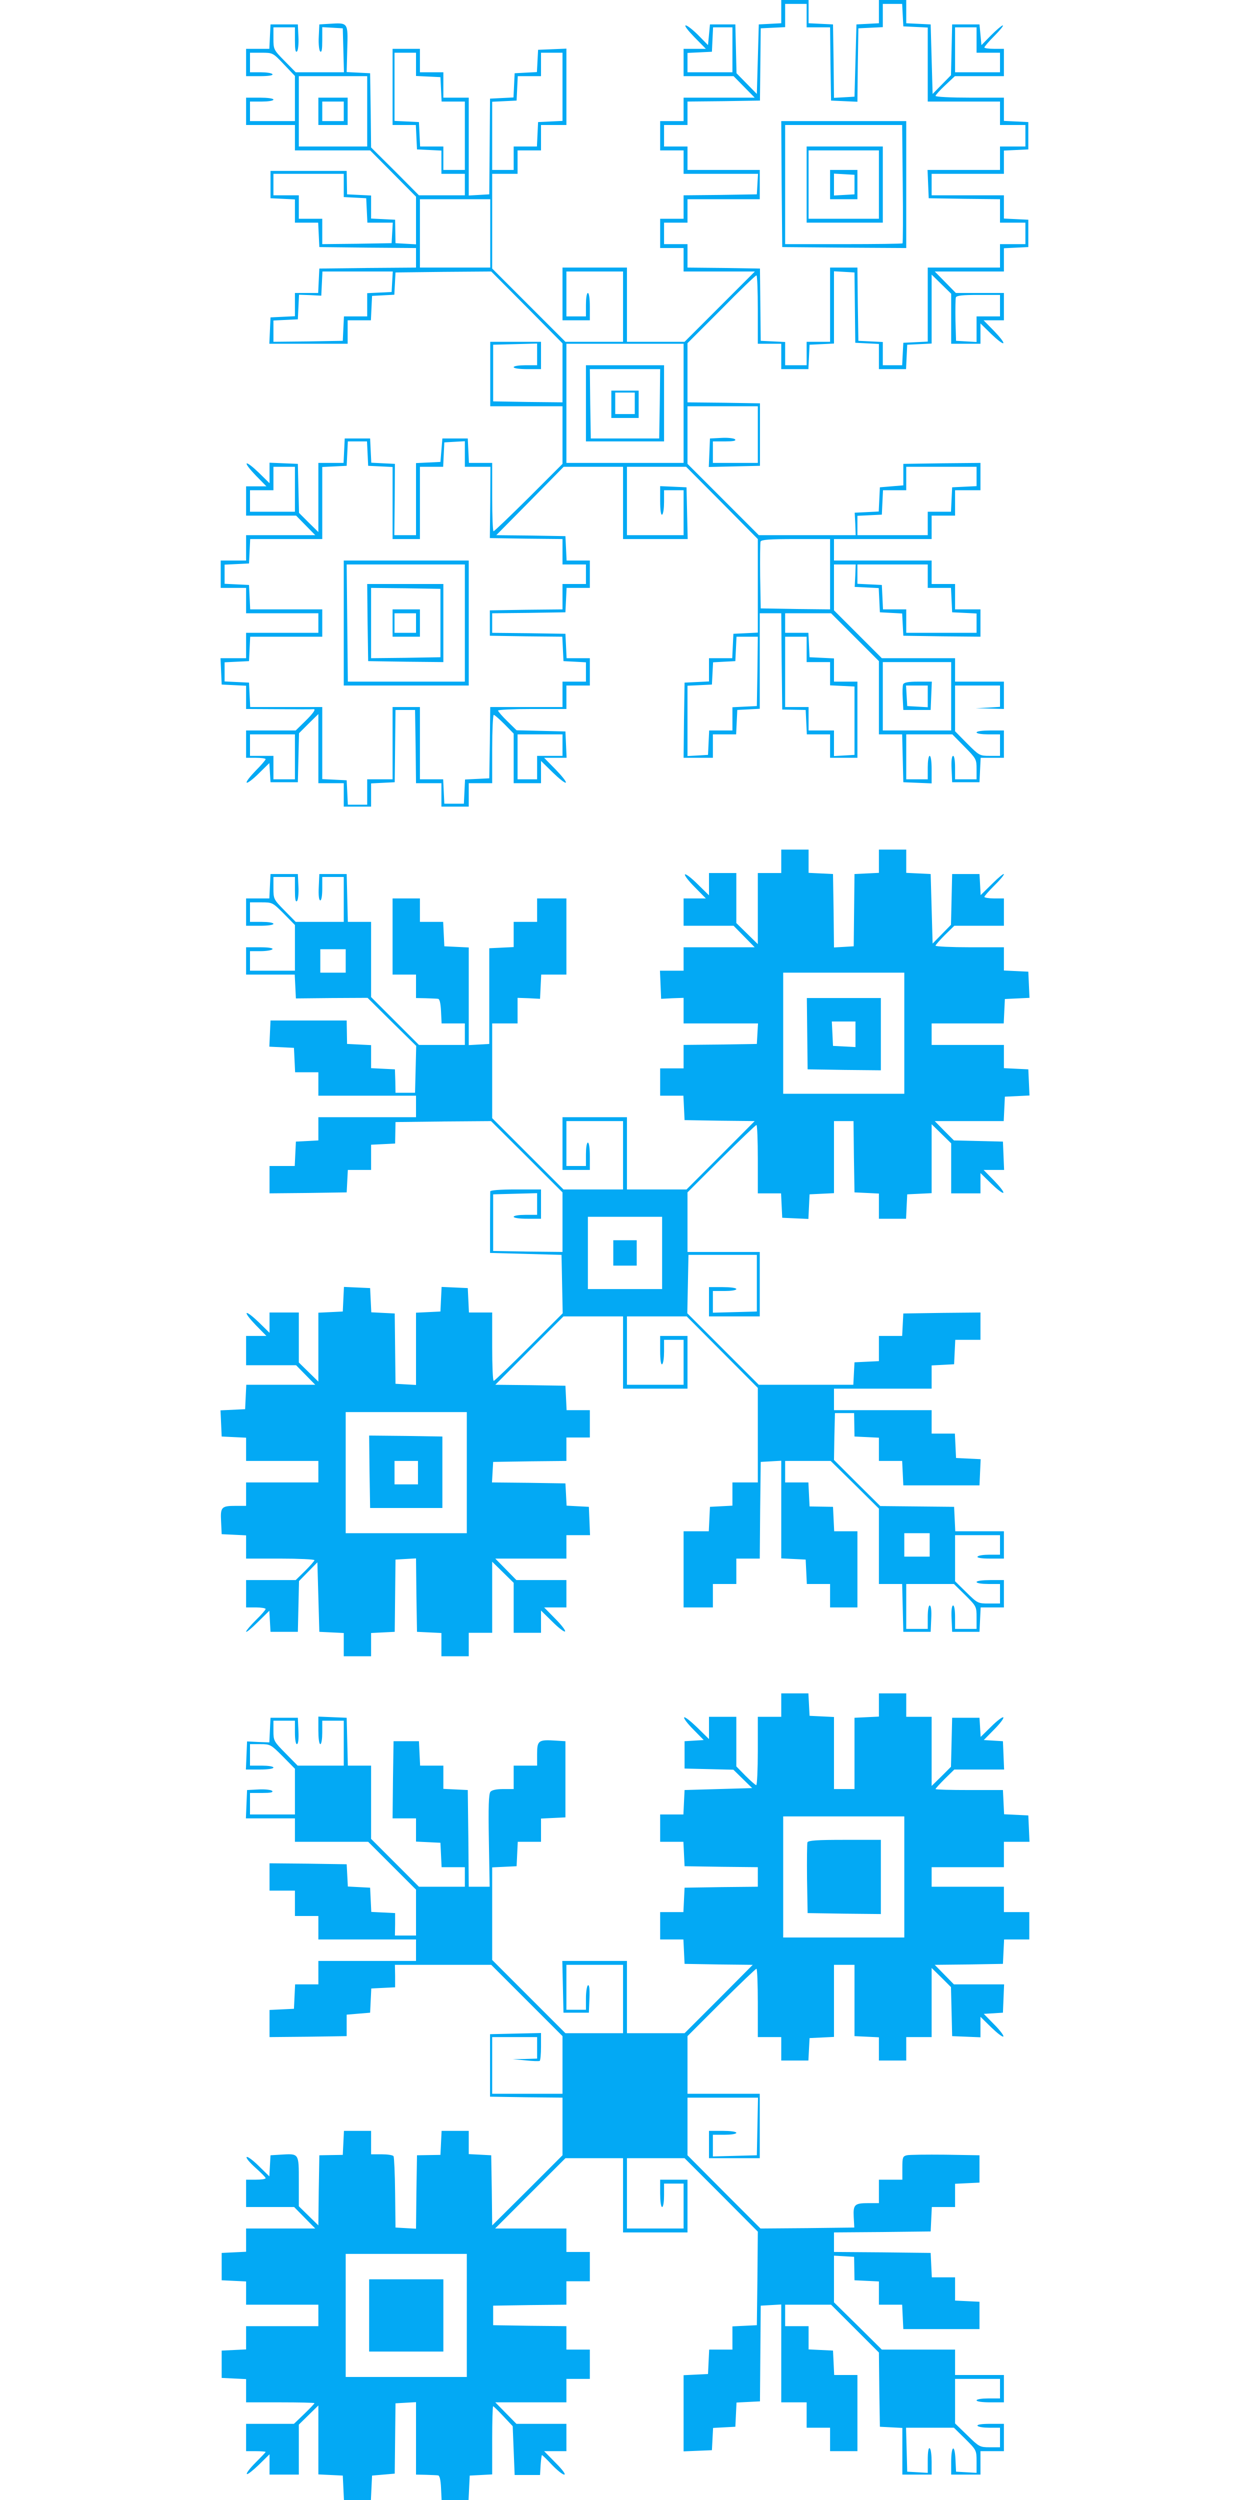 <?xml version="1.0" standalone="no"?>
<!DOCTYPE svg PUBLIC "-//W3C//DTD SVG 20010904//EN"
 "http://www.w3.org/TR/2001/REC-SVG-20010904/DTD/svg10.dtd">
<svg version="1.0" xmlns="http://www.w3.org/2000/svg"
 width="640pt" height="1280pt" viewBox="0 0 640 1280"
 preserveAspectRatio="xMidYMid meet">
<g transform="translate(0,1280) scale(0.1,-0.1)"
fill="#03a9f4" stroke="none">
<path d="M4000 12740 l0 -59 -57 -3 -58 -3 -5 -178 -5 -178 -52 53 -52 53 -3
125 -3 125 -65 0 -65 0 -5 -53 -5 -53 -50 51 c-27 27 -56 50 -64 50 -9 0 11
-26 44 -60 l59 -60 -57 0 -57 0 0 -70 0 -70 128 0 128 0 54 -55 54 -55 -182 0
-182 0 0 -60 0 -60 -60 0 -60 0 0 -75 0 -75 60 0 60 0 0 -60 0 -60 191 0 190
0 -3 -52 -3 -53 -187 -3 -188 -2 0 -60 0 -60 -60 0 -60 0 0 -75 0 -75 60 0 60
0 0 -60 0 -60 182 0 183 0 -180 -180 -180 -180 -147 0 -148 0 0 190 0 190
-165 0 -165 0 0 -135 0 -135 70 0 70 0 0 70 c0 40 -4 70 -10 70 -6 0 -10 -27
-10 -60 l0 -60 -50 0 -50 0 0 115 0 115 145 0 145 0 0 -180 0 -180 -148 0
-147 0 -188 188 -187 187 0 243 0 242 65 0 65 0 0 60 0 60 60 0 60 0 0 65 0
65 65 0 65 0 0 195 0 196 -72 -3 -73 -3 -3 -57 -3 -57 -57 -3 -57 -3 -3 -62
-3 -62 -60 -3 -60 -3 -2 -245 -2 -245 -52 -3 -53 -3 0 250 0 251 -65 0 -65 0
0 65 0 65 -60 0 -60 0 0 60 0 60 -70 0 -70 0 0 -195 0 -195 60 0 59 0 3 -62 3
-63 63 -3 62 -3 0 -59 0 -60 60 0 60 0 0 -55 0 -55 -118 0 -117 0 -122 123
-123 122 -2 190 -3 190 -60 3 -60 3 3 119 c4 137 5 134 -94 128 l-49 -3 -3
-64 c-2 -36 2 -69 7 -74 8 -8 11 9 11 57 l0 67 53 -3 52 -3 3 -112 3 -113
-123 0 -124 0 -57 58 c-56 57 -57 59 -57 115 l0 57 55 0 55 0 0 -67 c0 -47 3
-64 11 -56 5 5 9 38 7 74 l-3 64 -70 0 -70 0 -3 -62 -3 -63 -59 0 -60 0 0 -70
0 -70 71 0 c44 0 68 4 64 10 -3 6 -31 10 -61 10 l-54 0 0 50 0 50 58 0 c59 0
59 0 115 -59 l57 -60 0 -115 0 -116 -115 0 -115 0 0 50 0 50 60 0 c33 0 60 4
60 10 0 6 -30 10 -70 10 l-70 0 0 -70 0 -70 125 0 125 0 0 -65 0 -65 193 0
192 0 118 -119 117 -118 0 -122 0 -122 -52 3 -53 3 -1 60 -1 60 -61 3 -62 3 0
59 0 59 -62 3 -61 3 -1 60 -1 60 -195 0 -195 0 0 -70 0 -70 63 -3 62 -3 0 -59
0 -60 60 0 59 0 3 -62 3 -63 248 -3 247 -2 0 -50 0 -50 -247 -2 -248 -3 -3
-62 -3 -63 -59 0 -60 0 0 -60 0 -59 -62 -3 -63 -3 -3 -67 -3 -68 201 0 200 0
0 60 0 60 60 0 59 0 3 63 3 62 57 3 57 3 3 57 3 57 245 3 245 2 183 -184 182
-184 0 -151 0 -151 -177 2 -178 3 0 145 0 145 113 3 112 3 0 -56 0 -55 -60 0
c-33 0 -60 -4 -60 -10 0 -6 30 -10 70 -10 l70 0 0 70 0 70 -130 0 -130 0 0
-165 0 -165 185 0 185 0 0 -148 0 -147 -173 -173 c-95 -94 -176 -172 -180
-172 -4 0 -7 79 -7 175 l0 175 -60 0 -59 0 -3 63 -3 62 -65 0 -65 0 -5 -60 -5
-60 -62 -3 -63 -3 0 -184 0 -185 -55 0 -56 0 2 183 1 182 -61 3 -60 3 -3 62
-3 62 -65 0 -65 0 -3 -62 -3 -63 -64 0 -65 0 0 -177 0 -177 -50 49 -49 49 -3
125 -3 126 -72 3 -73 3 0 -53 0 -52 -55 54 c-30 29 -58 51 -62 47 -4 -4 18
-32 47 -62 l54 -55 -52 0 -52 0 0 -75 0 -75 128 0 128 0 49 -50 49 -50 -177 0
-177 0 0 -65 0 -65 -65 0 -65 0 0 -70 0 -70 65 0 65 0 0 -65 0 -65 185 0 185
0 0 -50 0 -50 -185 0 -185 0 0 -65 0 -65 -65 0 -66 0 3 -67 3 -68 63 -3 62 -3
0 -59 0 -60 168 -1 c92 -1 170 -1 175 0 17 3 4 -18 -41 -62 l-48 -47 -127 0
-127 0 0 -70 0 -70 50 0 c28 0 50 -3 50 -7 0 -4 -23 -31 -52 -60 -28 -29 -49
-56 -45 -60 4 -4 32 17 62 47 l54 53 3 -49 3 -49 70 0 70 0 3 126 3 125 49 49
50 49 0 -177 0 -177 65 0 65 0 0 -60 0 -60 70 0 70 0 0 60 0 59 61 3 60 3 2
185 2 185 50 0 50 0 3 -187 2 -188 65 0 65 0 0 -60 0 -60 70 0 70 0 0 60 0 60
60 0 60 0 0 175 c0 96 4 175 8 175 4 0 29 -22 55 -48 l47 -48 0 -127 0 -127
70 0 70 0 0 57 0 57 60 -59 c33 -32 63 -56 67 -52 4 4 -20 34 -52 67 l-59 60
57 0 58 0 -3 68 -3 67 -125 3 -125 3 -47 46 c-27 26 -48 51 -48 55 0 4 79 8
175 8 l175 0 0 60 0 60 60 0 60 0 0 70 0 70 -60 0 -59 0 -3 63 -3 62 -187 3
-188 2 0 50 0 50 188 2 187 3 3 63 3 62 59 0 60 0 0 70 0 70 -60 0 -59 0 -3
63 -3 62 -177 3 -177 2 173 175 172 175 152 0 152 0 0 -185 0 -185 165 0 166
0 -3 133 -3 132 -67 3 -68 3 0 -76 c0 -48 4 -74 10 -70 6 3 10 33 10 66 l0 59
50 0 50 0 0 -115 0 -115 -145 0 -145 0 0 175 0 175 152 0 151 0 184 -185 183
-185 0 -239 0 -240 -62 -3 -63 -3 -3 -62 -3 -63 -59 0 -60 0 0 -60 0 -59 -62
-3 -63 -3 -3 -192 -2 -193 75 0 75 0 0 60 0 60 60 0 59 0 3 63 3 62 58 3 57 3
0 244 0 245 55 0 55 0 2 -246 3 -247 60 -1 60 -1 3 -62 3 -63 59 0 60 0 0 -60
0 -60 70 0 70 0 0 195 0 195 -60 0 -60 0 0 60 0 59 -62 3 -63 3 -3 63 -3 62
-59 0 -60 0 0 50 0 50 118 0 117 0 123 -123 122 -122 0 -188 0 -187 60 0 59 0
3 -122 3 -123 73 -3 72 -3 0 71 c0 40 -4 70 -10 70 -6 0 -10 -27 -10 -60 l0
-60 -55 0 -55 0 0 115 0 115 118 0 118 0 62 -63 c60 -61 62 -64 62 -115 l0
-52 -55 0 -55 0 0 60 c0 35 -4 60 -10 60 -7 0 -10 -25 -8 -67 l3 -68 70 0 70
0 3 63 3 62 59 0 60 0 0 70 0 70 -70 0 c-40 0 -70 -4 -70 -10 0 -6 27 -10 60
-10 l60 0 0 -55 0 -55 -53 0 c-51 0 -54 2 -115 63 l-62 63 0 117 0 117 115 0
115 0 0 -55 0 -54 -62 -4 -63 -3 73 -2 72 -2 0 70 0 70 -125 0 -125 0 0 60 0
60 -188 0 -187 0 -123 123 -122 122 0 118 0 117 56 0 55 0 -2 -57 -3 -58 62
-3 61 -3 3 -62 3 -62 57 -3 57 -3 3 -57 3 -57 198 -3 197 -2 0 70 0 70 -65 0
-65 0 0 65 0 65 -60 0 -60 0 0 60 0 60 -250 0 -250 0 0 55 0 55 250 0 250 0 0
60 0 60 60 0 60 0 0 65 0 65 65 0 65 0 0 70 0 70 -197 -2 -198 -3 0 -55 0 -55
-60 -5 -60 -5 -3 -62 -3 -62 -61 -3 -62 -3 3 -57 2 -58 -248 0 -248 0 -183
183 -182 182 0 148 0 147 180 0 180 0 0 -145 0 -145 -115 0 -115 0 0 55 0 55
62 0 c43 0 59 3 51 11 -5 5 -37 9 -69 7 l-59 -3 -3 -73 -3 -73 131 3 131 3 0
160 0 160 -185 3 -186 2 0 152 0 151 173 173 c94 96 175 174 180 174 4 0 7
-79 7 -175 l0 -175 60 0 60 0 0 -65 0 -65 70 0 69 0 3 63 3 62 63 3 62 3 0
185 0 185 53 -3 52 -3 2 -180 2 -180 60 -3 61 -3 0 -64 0 -65 70 0 69 0 3 63
3 62 63 3 62 3 0 177 0 176 50 -49 50 -49 0 -128 0 -128 75 0 75 0 0 52 0 52
55 -54 c30 -29 58 -51 62 -47 4 4 -18 32 -47 62 l-54 55 52 0 52 0 0 70 0 70
-123 0 -123 0 -54 55 -54 55 177 0 177 0 0 60 0 59 63 3 62 3 0 70 0 70 -62 3
-63 3 0 59 0 60 -185 0 -185 0 0 55 0 55 185 0 185 0 0 60 0 59 63 3 62 3 0
70 0 70 -62 3 -63 3 0 59 0 60 -175 0 c-96 0 -175 4 -175 9 0 4 22 29 50 55
l49 46 126 0 125 0 0 70 0 70 -50 0 c-27 0 -50 3 -50 7 0 4 23 31 52 60 29 29
48 53 42 53 -5 0 -32 -23 -59 -50 l-50 -51 -5 53 -5 53 -70 0 -70 0 -3 -130
-3 -130 -47 -48 -47 -48 -5 178 -5 178 -62 3 -63 3 0 59 0 60 -70 0 -70 0 0
-60 0 -59 -57 -3 -58 -3 -5 -185 -5 -185 -52 -3 -53 -3 -2 188 -3 188 -62 3
-63 3 0 59 0 60 -70 0 -70 0 0 -60z m130 -20 l0 -60 60 0 60 0 2 -187 3 -188
67 -3 68 -3 2 188 3 188 63 3 62 3 0 59 0 60 50 0 49 0 3 -57 3 -58 63 -3 62
-3 0 -189 0 -190 185 0 185 0 0 -60 0 -60 65 0 65 0 0 -55 0 -55 -65 0 -65 0
0 -60 0 -60 -185 0 -186 0 3 -72 3 -73 183 -3 182 -2 0 -60 0 -60 65 0 65 0 0
-55 0 -55 -65 0 -65 0 0 -60 0 -60 -185 0 -185 0 0 -190 0 -189 -62 -3 -63 -3
-3 -57 -3 -58 -49 0 -50 0 0 60 0 59 -62 3 -63 3 -3 188 -2 187 -70 0 -70 0 0
-190 0 -190 -60 0 -60 0 0 -60 0 -60 -55 0 -55 0 0 60 0 59 -62 3 -63 3 -2
185 -2 185 -185 3 -186 2 0 60 0 60 -60 0 -60 0 0 55 0 55 60 0 60 0 0 60 0
60 185 0 185 0 0 75 0 75 -185 0 -185 0 0 60 0 60 -60 0 -60 0 0 55 0 55 60 0
60 0 0 60 0 60 186 2 185 3 2 185 2 185 63 3 62 3 0 59 0 60 55 0 55 0 0 -60z
m-380 -175 l0 -115 -115 0 -115 0 0 50 0 49 63 3 62 3 3 63 3 62 49 0 50 0 0
-115z m1250 50 l0 -65 60 0 60 0 0 -50 0 -50 -115 0 -115 0 0 115 0 115 55 0
55 0 0 -65z m-2870 -125 l0 -59 63 -3 62 -3 3 -62 3 -63 59 0 60 0 0 -175 0
-175 -55 0 -55 0 0 60 0 60 -60 0 -59 0 -3 63 -3 62 -62 3 -63 3 0 174 0 175
55 0 55 0 0 -60z m750 -115 l0 -174 -62 -3 -63 -3 -3 -62 -3 -63 -59 0 -60 0
0 -60 0 -60 -55 0 -55 0 0 175 0 174 63 3 62 3 3 63 3 62 59 0 60 0 0 60 0 60
55 0 55 0 0 -175z m-1000 -125 l0 -180 -175 0 -175 0 0 180 0 180 175 0 175 0
0 -180z m-120 -380 l0 -59 58 -3 57 -3 3 -62 3 -63 65 0 65 0 -3 -52 -3 -53
-177 -3 -178 -2 0 65 0 65 -60 0 -60 0 0 60 0 60 -65 0 -65 0 0 55 0 55 180 0
180 0 0 -60z m750 -245 l0 -175 -180 0 -180 0 0 175 0 175 180 0 180 0 0 -175z
m-502 -247 l-3 -53 -62 -3 -63 -3 0 -59 0 -60 -60 0 -59 0 -3 -62 -3 -63 -177
-3 -178 -2 0 54 0 55 63 3 62 3 3 63 3 63 57 -2 57 -3 3 62 3 62 180 0 180 0
-3 -52z m3112 -123 l0 -55 -60 0 -60 0 0 -66 0 -65 -52 3 -53 3 -3 104 c-1 58
0 111 2 118 4 10 34 13 116 13 l110 0 0 -55z m-1620 -500 l0 -305 -300 0 -300
0 0 305 0 305 300 0 300 0 0 -305z m-1618 -257 l3 -63 63 -3 62 -3 0 -184 0
-185 70 0 70 0 0 185 0 185 60 0 59 0 3 63 3 62 53 3 52 3 0 -65 0 -66 65 0
66 0 -1 -182 -2 -183 186 -3 186 -2 0 -65 0 -65 60 0 60 0 0 -50 0 -50 -60 0
-60 0 0 -65 0 -65 -186 -2 -186 -3 0 -65 0 -65 185 -3 186 -2 3 -63 3 -62 58
-3 57 -3 0 -49 0 -50 -60 0 -60 0 0 -65 0 -65 -185 0 -185 0 -2 -182 -3 -183
-62 -3 -62 -3 -3 -62 -3 -62 -50 0 -50 0 -3 63 -3 62 -59 0 -60 0 0 185 0 185
-70 0 -70 0 0 -185 0 -185 -65 0 -65 0 0 -65 0 -65 -50 0 -49 0 -3 63 -3 62
-62 3 -63 3 0 184 0 185 -185 0 -184 0 -3 63 -3 62 -62 3 -63 3 0 49 0 49 63
3 62 3 3 63 3 62 184 0 185 0 0 70 0 70 -185 0 -184 0 -3 63 -3 62 -62 3 -63
3 0 49 0 49 63 3 62 3 3 63 3 62 184 0 185 0 0 185 0 184 63 3 62 3 3 63 3 62
49 0 49 0 3 -62z m-372 -183 l0 -115 -115 0 -115 0 0 55 0 55 60 0 60 0 0 60
0 60 55 0 55 0 0 -115z m3490 65 l0 -49 -62 -3 -63 -3 -3 -62 -3 -63 -59 0
-60 0 0 -60 0 -60 -180 0 -180 0 0 50 0 49 63 3 62 3 3 63 3 62 59 0 60 0 0
60 0 60 180 0 180 0 0 -50z m-750 -500 l0 -180 -177 2 -178 3 -3 165 c-1 90 0
170 2 177 4 10 47 13 181 13 l175 0 0 -180z m500 -10 l0 -60 60 0 59 0 3 -62
3 -63 63 -3 62 -3 0 -49 0 -50 -180 0 -180 0 0 60 0 60 -60 0 -59 0 -3 63 -3
62 -62 3 -63 3 0 49 0 50 180 0 180 0 0 -60z m-872 -487 l-3 -178 -62 -3 -63
-3 0 -59 0 -60 -60 0 -59 0 -3 -62 -3 -63 -52 -3 -53 -3 0 180 0 180 63 3 62
3 3 57 3 57 57 3 57 3 3 63 3 62 55 0 54 0 -2 -177z m252 112 l0 -65 60 0 60
0 0 -60 0 -59 63 -3 62 -3 0 -175 0 -175 -52 -3 -53 -3 0 65 0 66 -65 0 -65 0
0 60 0 60 -60 0 -60 0 0 180 0 180 55 0 55 0 0 -65z m740 -240 l0 -175 -175 0
-175 0 0 175 0 175 175 0 175 0 0 -175z m-3360 -310 l0 -115 -55 0 -55 0 0 60
0 60 -60 0 -60 0 0 55 0 55 115 0 115 0 0 -115z m1370 60 l0 -55 -65 0 -65 0
0 -60 0 -60 -50 0 -50 0 0 115 0 115 115 0 115 0 0 -55z"/>
<path d="M4002 11858 l3 -323 318 -3 317 -2 0 325 0 325 -320 0 -320 0 2 -322z
m620 1 c2 -165 1 -303 -1 -305 -2 -2 -139 -4 -303 -4 l-298 0 0 305 0 305 300
0 299 0 3 -301z"/>
<path d="M4130 11855 l0 -195 195 0 195 0 0 195 0 195 -195 0 -195 0 0 -195z
m370 0 l0 -175 -180 0 -180 0 0 175 0 175 180 0 180 0 0 -175z"/>
<path d="M4250 11855 l0 -75 70 0 70 0 0 75 0 75 -70 0 -70 0 0 -75z m125 0
l0 -50 -52 -3 -53 -3 0 56 0 56 53 -3 52 -3 0 -50z"/>
<path d="M1630 12230 l0 -70 75 0 75 0 0 70 0 70 -75 0 -75 0 0 -70z m130 0
l0 -50 -55 0 -55 0 0 50 0 50 55 0 55 0 0 -50z"/>
<path d="M3000 10735 l0 -195 200 0 200 0 0 195 0 195 -200 0 -200 0 0 -195z
m378 -2 l-3 -178 -175 0 -175 0 -3 178 -2 177 180 0 180 0 -2 -177z"/>
<path d="M3130 10730 l0 -70 70 0 70 0 0 70 0 70 -70 0 -70 0 0 -70z m120 5
l0 -55 -50 0 -50 0 0 55 0 55 50 0 50 0 0 -55z"/>
<path d="M1760 9610 l0 -320 320 0 320 0 0 320 0 320 -320 0 -320 0 0 -320z
m620 0 l0 -300 -300 0 -299 0 -3 300 -3 300 303 0 302 0 0 -300z"/>
<path d="M1882 9613 l3 -198 193 -3 192 -2 0 200 0 200 -195 0 -195 0 2 -197z
m373 -3 l0 -175 -177 -3 -178 -2 0 180 0 180 178 -2 177 -3 0 -175z"/>
<path d="M2010 9610 l0 -70 70 0 70 0 0 70 0 70 -70 0 -70 0 0 -70z m120 0 l0
-50 -55 0 -55 0 0 50 0 50 55 0 55 0 0 -50z"/>
<path d="M4624 9296 c-3 -7 -4 -40 -2 -72 l3 -59 70 0 70 0 3 73 3 72 -71 0
c-50 0 -72 -4 -76 -14z m126 -62 l0 -55 -52 3 -53 3 -3 53 -3 52 55 0 56 0 0
-56z"/>
<path d="M4000 8390 l0 -60 -60 0 -60 0 0 -182 0 -182 -55 54 -55 54 0 128 0
128 -70 0 -70 0 0 -57 0 -57 -58 57 c-32 32 -61 54 -65 50 -4 -4 18 -33 50
-65 l57 -58 -57 0 -57 0 0 -70 0 -70 128 0 128 0 54 -55 54 -55 -182 0 -182 0
0 -60 0 -60 -60 0 -61 0 3 -72 3 -72 58 3 57 2 0 -65 0 -66 191 0 190 0 -3
-52 -3 -53 -187 -3 -188 -2 0 -60 0 -60 -60 0 -60 0 0 -70 0 -70 60 0 59 0 3
-62 3 -63 180 -3 179 -2 -174 -175 -175 -175 -152 0 -153 0 0 185 0 185 -165
0 -165 0 0 -135 0 -135 70 0 70 0 0 70 c0 40 -4 70 -10 70 -6 0 -10 -27 -10
-60 l0 -60 -50 0 -50 0 0 115 0 115 145 0 145 0 0 -175 0 -175 -153 0 -152 0
-183 183 -182 182 0 243 0 242 65 0 65 0 0 66 0 65 58 -2 57 -3 3 62 3 62 64
0 65 0 0 195 0 195 -75 0 -75 0 0 -60 0 -60 -60 0 -60 0 0 -65 0 -64 -62 -3
-63 -3 0 -245 0 -245 -52 -3 -53 -3 0 250 0 250 -62 3 -63 3 -3 63 -3 62 -59
0 -60 0 0 60 0 60 -70 0 -70 0 0 -195 0 -195 60 0 60 0 0 -60 0 -60 50 -1 c28
-1 56 -2 63 -3 8 -1 13 -23 15 -63 l3 -63 59 0 60 0 0 -55 0 -55 -118 0 -117
0 -123 123 -122 122 0 193 0 192 -60 0 -59 0 -3 123 -3 122 -70 0 -70 0 -3
-67 c-2 -43 1 -68 8 -68 6 0 10 25 10 60 l0 60 55 0 55 0 0 -115 0 -115 -123
0 -123 0 -57 58 c-56 57 -57 59 -57 115 l0 57 55 0 55 0 0 -67 c0 -47 3 -64
11 -56 5 5 9 38 7 74 l-3 64 -70 0 -70 0 -3 -62 -3 -63 -59 0 -60 0 0 -70 0
-70 70 0 c40 0 70 4 70 10 0 6 -27 10 -60 10 l-60 0 0 50 0 50 58 0 c57 0 58
-1 115 -58 l57 -58 0 -117 0 -117 -115 0 -115 0 0 50 0 50 54 0 c30 0 58 5 61
10 4 6 -20 10 -64 10 l-71 0 0 -70 0 -70 125 0 124 0 3 -61 3 -61 184 2 183 1
124 -123 125 -123 -3 -120 -3 -120 -50 0 -50 0 -1 60 -2 60 -61 3 -61 3 0 59
0 59 -62 3 -61 3 -1 60 -1 60 -195 0 -195 0 -3 -67 -3 -67 63 -3 63 -3 3 -62
3 -63 59 0 60 0 0 -60 0 -60 250 0 250 0 0 -55 0 -55 -250 0 -250 0 0 -60 0
-59 -57 -3 -58 -3 -3 -62 -3 -63 -64 0 -65 0 0 -70 0 -70 198 2 197 3 3 58 3
57 59 0 60 0 0 65 0 64 62 3 61 3 1 55 1 55 245 3 244 2 183 -182 183 -183 0
-153 0 -152 -177 2 -178 3 0 145 0 145 113 3 112 3 0 -56 0 -55 -60 0 c-33 0
-60 -4 -60 -10 0 -6 30 -10 70 -10 l70 0 0 75 0 75 -130 0 c-80 0 -130 -4
-130 -10 0 -5 -1 -79 -1 -162 l0 -153 183 -5 183 -5 3 -150 3 -149 -173 -173
c-95 -95 -176 -173 -180 -173 -5 0 -8 79 -8 175 l0 175 -60 0 -59 0 -3 63 -3
62 -67 3 -67 3 -3 -63 -3 -63 -62 -3 -63 -3 0 -185 0 -185 -52 3 -53 3 -2 180
-2 180 -60 3 -60 3 -3 62 -3 62 -67 3 -67 3 -3 -63 -3 -63 -62 -3 -63 -3 0
-177 0 -176 -50 49 -50 49 0 128 0 128 -75 0 -75 0 0 -52 0 -52 -55 54 c-30
29 -58 51 -62 47 -4 -4 18 -32 47 -62 l54 -55 -52 0 -52 0 0 -75 0 -75 128 0
128 0 49 -50 49 -50 -176 0 -177 0 -3 -62 -3 -63 -63 -3 -63 -3 3 -67 3 -67
62 -3 63 -3 0 -59 0 -60 185 0 185 0 0 -55 0 -55 -185 0 -185 0 0 -60 0 -60
-52 0 c-75 0 -80 -6 -76 -81 l3 -64 63 -3 62 -3 0 -59 0 -60 175 0 c96 0 175
-4 175 -8 0 -4 -22 -29 -48 -55 l-48 -47 -127 0 -127 0 0 -70 0 -70 50 0 c28
0 50 -4 50 -8 0 -4 -22 -30 -50 -57 -27 -27 -50 -54 -50 -59 0 -6 27 16 59 48
l60 59 3 -54 3 -54 70 0 70 0 3 130 3 130 47 48 47 48 5 -178 5 -178 63 -3 62
-3 0 -59 0 -60 70 0 70 0 0 60 0 59 60 3 61 3 2 185 2 185 52 3 53 3 2 -188 3
-188 63 -3 62 -3 0 -59 0 -60 70 0 70 0 0 60 0 60 60 0 60 0 0 182 0 182 55
-54 55 -54 0 -128 0 -128 70 0 70 0 0 57 0 57 58 -57 c32 -32 61 -54 65 -50 4
4 -18 33 -50 65 l-57 58 57 0 57 0 0 70 0 70 -128 0 -128 0 -54 55 -54 55 182
0 182 0 0 60 0 60 60 0 61 0 -3 73 -3 72 -57 3 -57 3 -3 57 -3 57 -188 3 -188
2 3 53 3 52 188 3 187 2 0 60 0 60 60 0 60 0 0 70 0 70 -60 0 -59 0 -3 63 -3
62 -180 3 -179 2 174 175 175 175 152 0 153 0 0 -185 0 -185 165 0 165 0 0
135 0 135 -70 0 -70 0 0 -76 c0 -47 4 -73 10 -69 6 3 10 33 10 66 l0 59 50 0
50 0 0 -115 0 -115 -145 0 -145 0 0 175 0 175 153 0 153 0 182 -183 182 -183
0 -242 0 -242 -65 0 -65 0 0 -60 0 -59 -57 -3 -58 -3 -3 -62 -3 -63 -64 0 -65
0 0 -195 0 -195 75 0 75 0 0 60 0 60 60 0 60 0 0 65 0 65 60 0 60 0 2 248 3
247 53 3 52 3 0 -250 0 -250 63 -3 62 -3 3 -62 3 -63 59 0 60 0 0 -60 0 -60
70 0 70 0 0 195 0 195 -60 0 -59 0 -3 63 -3 62 -60 1 -60 1 -3 61 -3 62 -59 0
-60 0 0 55 0 55 117 0 116 0 124 -122 123 -122 0 -193 0 -193 60 0 59 0 3
-122 3 -123 70 0 70 0 3 68 c2 42 -1 67 -8 67 -6 0 -10 -25 -10 -60 l0 -60
-55 0 -55 0 0 115 0 115 122 0 122 0 58 -57 c57 -57 58 -58 58 -115 l0 -58
-55 0 -55 0 0 60 c0 35 -4 60 -10 60 -7 0 -10 -25 -8 -67 l3 -68 70 0 70 0 3
63 3 62 59 0 60 0 0 70 0 70 -70 0 c-40 0 -70 -4 -70 -10 0 -6 27 -10 60 -10
l60 0 0 -50 0 -50 -57 0 c-56 0 -58 1 -115 57 l-58 57 0 118 0 118 115 0 115
0 0 -50 0 -50 -54 0 c-30 0 -58 -4 -61 -10 -4 -6 20 -10 64 -10 l71 0 0 70 0
70 -125 0 -124 0 -3 63 -3 62 -189 2 -189 2 -119 118 -118 118 2 120 3 120 49
0 49 0 1 -60 1 -60 63 -3 62 -3 0 -59 0 -60 60 0 59 0 3 -62 3 -63 195 0 195
0 3 67 3 67 -63 3 -63 3 -3 63 -3 62 -59 0 -60 0 0 60 0 60 -250 0 -250 0 0
55 0 55 250 0 250 0 0 60 0 59 58 3 57 3 3 63 3 62 64 0 65 0 0 70 0 70 -197
-2 -198 -3 -3 -57 -3 -58 -59 0 -60 0 0 -65 0 -64 -62 -3 -63 -3 -3 -57 -3
-58 -242 0 -242 0 -183 183 -183 183 3 149 3 150 175 0 175 0 0 -145 0 -145
-112 -3 -113 -3 0 56 0 55 60 0 c33 0 60 4 60 10 0 6 -30 10 -70 10 l-70 0 0
-75 0 -75 130 0 130 0 0 165 0 165 -185 0 -185 0 0 153 0 152 173 173 c95 94
176 172 180 172 4 0 7 -79 7 -175 l0 -175 60 0 59 0 3 -62 3 -63 67 -3 67 -3
3 63 3 63 63 3 62 3 0 184 0 185 50 0 50 0 2 -182 3 -183 63 -3 62 -3 0 -64 0
-65 70 0 69 0 3 63 3 62 63 3 62 3 0 177 0 176 50 -49 50 -49 0 -128 0 -128
75 0 75 0 0 52 0 52 55 -54 c30 -29 58 -51 62 -47 4 4 -18 32 -47 62 l-54 55
52 0 53 0 -3 73 -3 72 -126 3 -125 3 -49 49 -49 50 176 0 177 0 3 63 3 62 63
3 63 3 -3 67 -3 67 -62 3 -63 3 0 59 0 60 -185 0 -185 0 0 55 0 55 185 0 184
0 3 63 3 62 63 3 63 3 -3 67 -3 67 -62 3 -63 3 0 59 0 60 -175 0 c-96 0 -175
4 -175 8 0 4 22 29 48 55 l48 47 127 0 127 0 0 70 0 70 -50 0 c-27 0 -50 4
-50 8 0 4 23 30 50 57 28 27 50 54 50 59 0 6 -27 -16 -59 -48 l-60 -59 -3 54
-3 54 -70 0 -70 0 -3 -130 -3 -130 -47 -48 -47 -48 -5 178 -5 178 -62 3 -63 3
0 59 0 60 -70 0 -70 0 0 -60 0 -59 -62 -3 -63 -3 -2 -185 -2 -185 -50 -3 -51
-3 -2 188 -3 188 -62 3 -63 3 0 59 0 60 -70 0 -70 0 0 -60z m-2230 -510 l0
-60 -65 0 -65 0 0 60 0 60 65 0 65 0 0 -60z m2860 -370 l0 -310 -310 0 -310 0
0 310 0 310 310 0 310 0 0 -310z m-1240 -1125 l0 -185 -190 0 -190 0 0 185 0
185 190 0 190 0 0 -185z m-1000 -1125 l0 -310 -310 0 -310 0 0 310 0 310 310
0 310 0 0 -310z m2370 -370 l0 -60 -65 0 -65 0 0 60 0 60 65 0 65 0 0 -60z"/>
<path d="M4133 7508 l2 -183 188 -3 187 -2 0 185 0 185 -189 0 -190 0 2 -182z
m247 -3 l0 -66 -57 3 -58 3 -3 63 -3 62 61 0 60 0 0 -65z"/>
<path d="M3140 6385 l0 -65 60 0 60 0 0 65 0 65 -60 0 -60 0 0 -65z"/>
<path d="M1892 5265 l3 -186 185 0 185 0 0 183 0 183 -188 3 -187 2 2 -185z
m248 -5 l0 -60 -60 0 -60 0 0 60 0 60 60 0 60 0 0 -60z"/>
<path d="M4000 4070 l0 -60 -60 0 -60 0 0 -175 c0 -96 -4 -175 -8 -175 -4 0
-29 22 -55 48 l-47 48 0 127 0 127 -70 0 -70 0 0 -57 0 -57 -60 59 c-33 32
-63 56 -67 52 -4 -4 17 -32 47 -62 l53 -54 -49 -3 -49 -3 0 -70 0 -70 125 -3
125 -3 48 -47 48 -47 -173 -5 -173 -5 -3 -62 -3 -63 -59 0 -60 0 0 -70 0 -70
60 0 59 0 3 -62 3 -63 188 -3 187 -2 0 -50 0 -50 -187 -2 -188 -3 -3 -62 -3
-63 -59 0 -60 0 0 -70 0 -70 60 0 59 0 3 -62 3 -63 175 -3 174 -2 -174 -175
-175 -175 -147 0 -148 0 0 185 0 185 -165 0 -166 0 3 -132 3 -133 65 0 65 0 3
73 c2 50 -1 72 -8 67 -5 -3 -10 -33 -10 -66 l0 -59 -50 0 -50 0 0 115 0 115
145 0 145 0 0 -175 0 -175 -148 0 -147 0 -188 188 -187 187 0 237 0 237 63 3
62 3 3 63 3 62 59 0 60 0 0 60 0 59 63 3 62 3 0 195 0 195 -49 3 c-89 6 -96 1
-96 -68 l0 -60 -60 0 -60 0 0 -60 0 -60 -54 0 c-34 0 -58 -5 -65 -14 -9 -11
-11 -78 -8 -250 l4 -236 -53 0 -54 0 -2 248 -3 247 -62 3 -63 3 0 59 0 60 -60
0 -59 0 -3 63 -3 62 -65 0 -65 0 -3 -197 -2 -198 60 0 60 0 0 -60 0 -59 63 -3
62 -3 3 -62 3 -63 59 0 60 0 0 -50 0 -50 -118 0 -117 0 -123 123 -122 122 0
188 0 187 -60 0 -59 0 -3 123 -3 122 -72 3 -73 3 0 -71 c0 -40 4 -70 10 -70 6
0 10 27 10 60 l0 60 55 0 55 0 0 -115 0 -115 -118 0 -118 0 -62 63 c-60 61
-62 64 -62 115 l0 52 55 0 55 0 0 -60 c0 -35 4 -60 10 -60 7 0 10 25 8 68 l-3
67 -70 0 -70 0 -3 -63 -3 -63 -57 2 -57 3 -3 -72 -3 -72 71 0 c40 0 70 4 70
10 0 6 -27 10 -60 10 l-60 0 0 55 0 55 53 0 c51 0 54 -2 115 -63 l62 -63 0
-117 0 -117 -115 0 -115 0 0 55 0 55 62 0 c43 0 59 3 51 11 -5 5 -37 9 -69 7
l-59 -3 -3 -72 -3 -73 126 0 125 0 0 -60 0 -60 188 0 187 0 123 -123 122 -122
0 -118 0 -117 -54 0 -54 0 1 58 0 57 -61 3 -61 3 -3 62 -3 62 -57 3 -57 3 -3
57 -3 57 -197 3 -198 2 0 -70 0 -70 65 0 65 0 0 -65 0 -65 60 0 60 0 0 -60 0
-60 250 0 250 0 0 -55 0 -55 -250 0 -250 0 0 -60 0 -60 -60 0 -59 0 -3 -62 -3
-63 -62 -3 -63 -3 0 -70 0 -69 198 2 197 3 0 55 0 55 60 5 60 5 3 62 3 62 61
3 61 3 0 58 -1 57 247 0 246 0 183 -183 182 -182 0 -148 0 -147 -180 0 -180 0
0 145 0 145 115 0 115 0 0 -55 0 -55 -62 -2 -63 -1 65 -6 c36 -4 68 -5 73 -3
4 2 7 35 7 73 l0 70 -131 -3 -130 -3 0 -160 0 -160 185 -3 186 -2 0 -148 0
-147 -180 -180 -180 -179 -2 179 -3 180 -57 3 -58 3 0 59 0 60 -70 0 -69 0 -3
-62 -3 -61 -60 -1 -60 -1 -3 -188 -2 -188 -53 3 -52 3 -2 178 c-1 98 -5 182
-8 187 -3 6 -31 10 -61 10 l-54 0 0 60 0 60 -70 0 -69 0 -3 -62 -3 -61 -60 -1
-60 -1 -3 -179 -2 -180 -50 49 -50 49 0 128 c0 146 2 142 -96 136 l-49 -3 -3
-54 -3 -54 -54 53 c-30 30 -58 50 -62 46 -5 -4 16 -29 45 -55 28 -25 52 -49
52 -53 0 -5 -22 -8 -50 -8 l-50 0 0 -70 0 -70 123 0 123 0 54 -55 54 -55 -177
0 -177 0 0 -60 0 -59 -63 -3 -62 -3 0 -70 0 -70 62 -3 63 -3 0 -59 0 -60 185
0 185 0 0 -55 0 -55 -185 0 -185 0 0 -60 0 -59 -62 -3 -63 -3 0 -70 0 -70 63
-3 62 -3 0 -59 0 -60 175 0 c96 0 175 -2 175 -4 0 -3 -24 -28 -52 -55 l-53
-51 -122 0 -123 0 0 -70 0 -70 50 0 c28 0 50 -2 50 -4 0 -2 -23 -26 -52 -55
-28 -28 -48 -54 -44 -58 3 -4 31 18 61 47 l55 54 0 -52 0 -52 75 0 75 0 0 128
0 128 50 49 50 49 0 -176 0 -177 63 -3 62 -3 3 -62 3 -63 69 0 69 0 3 63 3 62
58 5 58 5 2 180 2 180 53 3 52 3 0 -185 0 -186 50 -1 c28 -1 56 -2 63 -3 8 -1
13 -23 15 -63 l3 -63 69 0 69 0 3 63 3 62 58 3 57 3 0 174 c0 96 2 175 5 175
2 0 26 -23 52 -51 l48 -51 5 -125 5 -125 65 0 65 0 3 51 c2 28 5 51 7 51 2 0
25 -22 51 -50 26 -27 54 -50 63 -50 9 0 -8 24 -44 60 l-59 60 57 0 57 0 0 70
0 70 -128 0 -128 0 -54 55 -54 55 182 0 182 0 0 60 0 60 60 0 60 0 0 75 0 75
-60 0 -60 0 0 60 0 60 -187 2 -188 3 0 50 0 50 188 3 187 2 0 60 0 60 60 0 60
0 0 75 0 75 -60 0 -60 0 0 60 0 60 -182 0 -183 0 180 180 180 180 147 0 148 0
0 -190 0 -190 165 0 165 0 0 135 0 135 -70 0 -70 0 0 -70 c0 -40 4 -70 10 -70
6 0 10 27 10 60 l0 60 50 0 50 0 0 -115 0 -115 -145 0 -145 0 0 180 0 180 148
0 147 0 188 -188 187 -188 -2 -239 -3 -240 -62 -3 -63 -3 0 -59 0 -60 -60 0
-59 0 -3 -62 -3 -63 -62 -3 -63 -3 0 -195 0 -195 73 3 72 3 3 57 3 57 57 3 57
3 3 62 3 62 60 3 60 3 2 245 2 245 53 3 52 3 0 -250 0 -251 65 0 65 0 0 -65 0
-65 60 0 60 0 0 -60 0 -60 70 0 70 0 0 195 0 195 -60 0 -59 0 -3 63 -3 62 -62
3 -63 3 0 59 0 60 -60 0 -60 0 0 55 0 55 118 0 117 0 122 -122 123 -123 2
-190 3 -190 58 -3 57 -3 0 -119 0 -120 75 0 75 0 0 64 c0 36 -4 68 -10 71 -6
4 -10 -18 -10 -60 l0 -66 -52 3 -53 3 -3 113 -3 112 123 0 122 0 58 -57 c57
-57 58 -58 58 -116 l0 -58 -52 3 -53 3 -3 63 c-4 82 -22 71 -22 -14 l0 -64 75
0 75 0 0 60 0 60 60 0 60 0 0 70 0 70 -71 0 c-44 0 -68 -4 -64 -10 3 -6 31
-10 61 -10 l54 0 0 -50 0 -50 -52 0 c-51 0 -55 2 -115 61 l-63 61 0 114 0 114
115 0 115 0 0 -50 0 -50 -60 0 c-33 0 -60 -4 -60 -10 0 -6 30 -10 70 -10 l70
0 0 70 0 70 -125 0 -125 0 0 65 0 65 -187 0 -188 0 -122 121 -123 121 0 119 0
120 52 -3 51 -3 1 -60 1 -60 63 -3 62 -3 0 -59 0 -60 60 0 59 0 3 -63 3 -62
195 0 195 0 0 70 0 70 -62 3 -63 3 0 59 0 60 -60 0 -59 0 -3 62 -3 63 -247 3
-248 2 0 50 0 50 248 2 247 3 3 63 3 62 59 0 60 0 0 60 0 59 63 3 62 3 0 70 0
70 -175 3 c-96 1 -185 0 -197 -3 -21 -5 -23 -11 -23 -65 l0 -60 -60 0 -60 0 0
-60 0 -60 -52 0 c-73 0 -80 -7 -77 -71 l3 -54 -240 -3 -240 -2 -187 187 -187
188 0 148 0 147 180 0 181 0 -3 -147 -3 -148 -112 -3 -113 -3 0 56 0 55 60 0
c33 0 60 4 60 10 0 6 -30 10 -70 10 l-70 0 0 -70 0 -70 130 0 130 0 0 165 0
165 -185 0 -185 0 0 148 0 147 173 173 c95 94 176 172 180 172 4 0 7 -79 7
-175 l0 -175 60 0 60 0 0 -60 0 -60 70 0 69 0 3 58 3 57 63 3 62 3 0 184 0
185 53 0 52 0 0 -182 0 -183 63 -3 62 -3 0 -59 0 -60 70 0 70 0 0 60 0 60 65
0 65 0 0 177 0 177 50 -49 49 -49 3 -125 3 -126 73 -3 72 -3 0 53 0 52 55 -54
c30 -29 58 -51 62 -47 4 4 -17 32 -47 62 l-53 54 49 3 49 3 3 73 3 72 -128 0
-129 0 -49 50 -49 50 175 2 174 3 3 63 3 62 64 0 65 0 0 70 0 70 -65 0 -65 0
0 65 0 65 -185 0 -185 0 0 50 0 50 185 0 185 0 0 65 0 65 65 0 66 0 -3 68 -3
67 -62 3 -62 3 -3 62 -3 62 -173 0 c-94 0 -172 2 -172 5 0 3 22 27 48 53 l48
47 127 0 128 0 -3 73 -3 72 -49 3 -49 3 53 54 c30 30 51 58 47 62 -4 4 -32
-17 -62 -47 l-54 -53 -3 49 -3 49 -70 0 -70 0 -3 -126 -3 -125 -49 -49 -50
-49 0 177 0 177 -65 0 -65 0 0 60 0 60 -70 0 -70 0 0 -60 0 -59 -62 -3 -63 -3
0 -183 0 -182 -52 0 -53 0 0 185 0 184 -62 3 -63 3 -3 58 -3 57 -69 0 -70 0 0
-60z m630 -880 l0 -310 -310 0 -310 0 0 310 0 310 310 0 310 0 0 -310z m-2240
-2245 l0 -315 -310 0 -310 0 0 315 0 315 310 0 310 0 0 -315z"/>
<path d="M4134 3367 c-2 -7 -3 -91 -2 -187 l3 -175 188 -3 187 -2 0 190 0 190
-185 0 c-142 0 -187 -3 -191 -13z"/>
<path d="M1890 945 l0 -185 190 0 190 0 0 185 0 185 -190 0 -190 0 0 -185z"/>
</g>
</svg>

